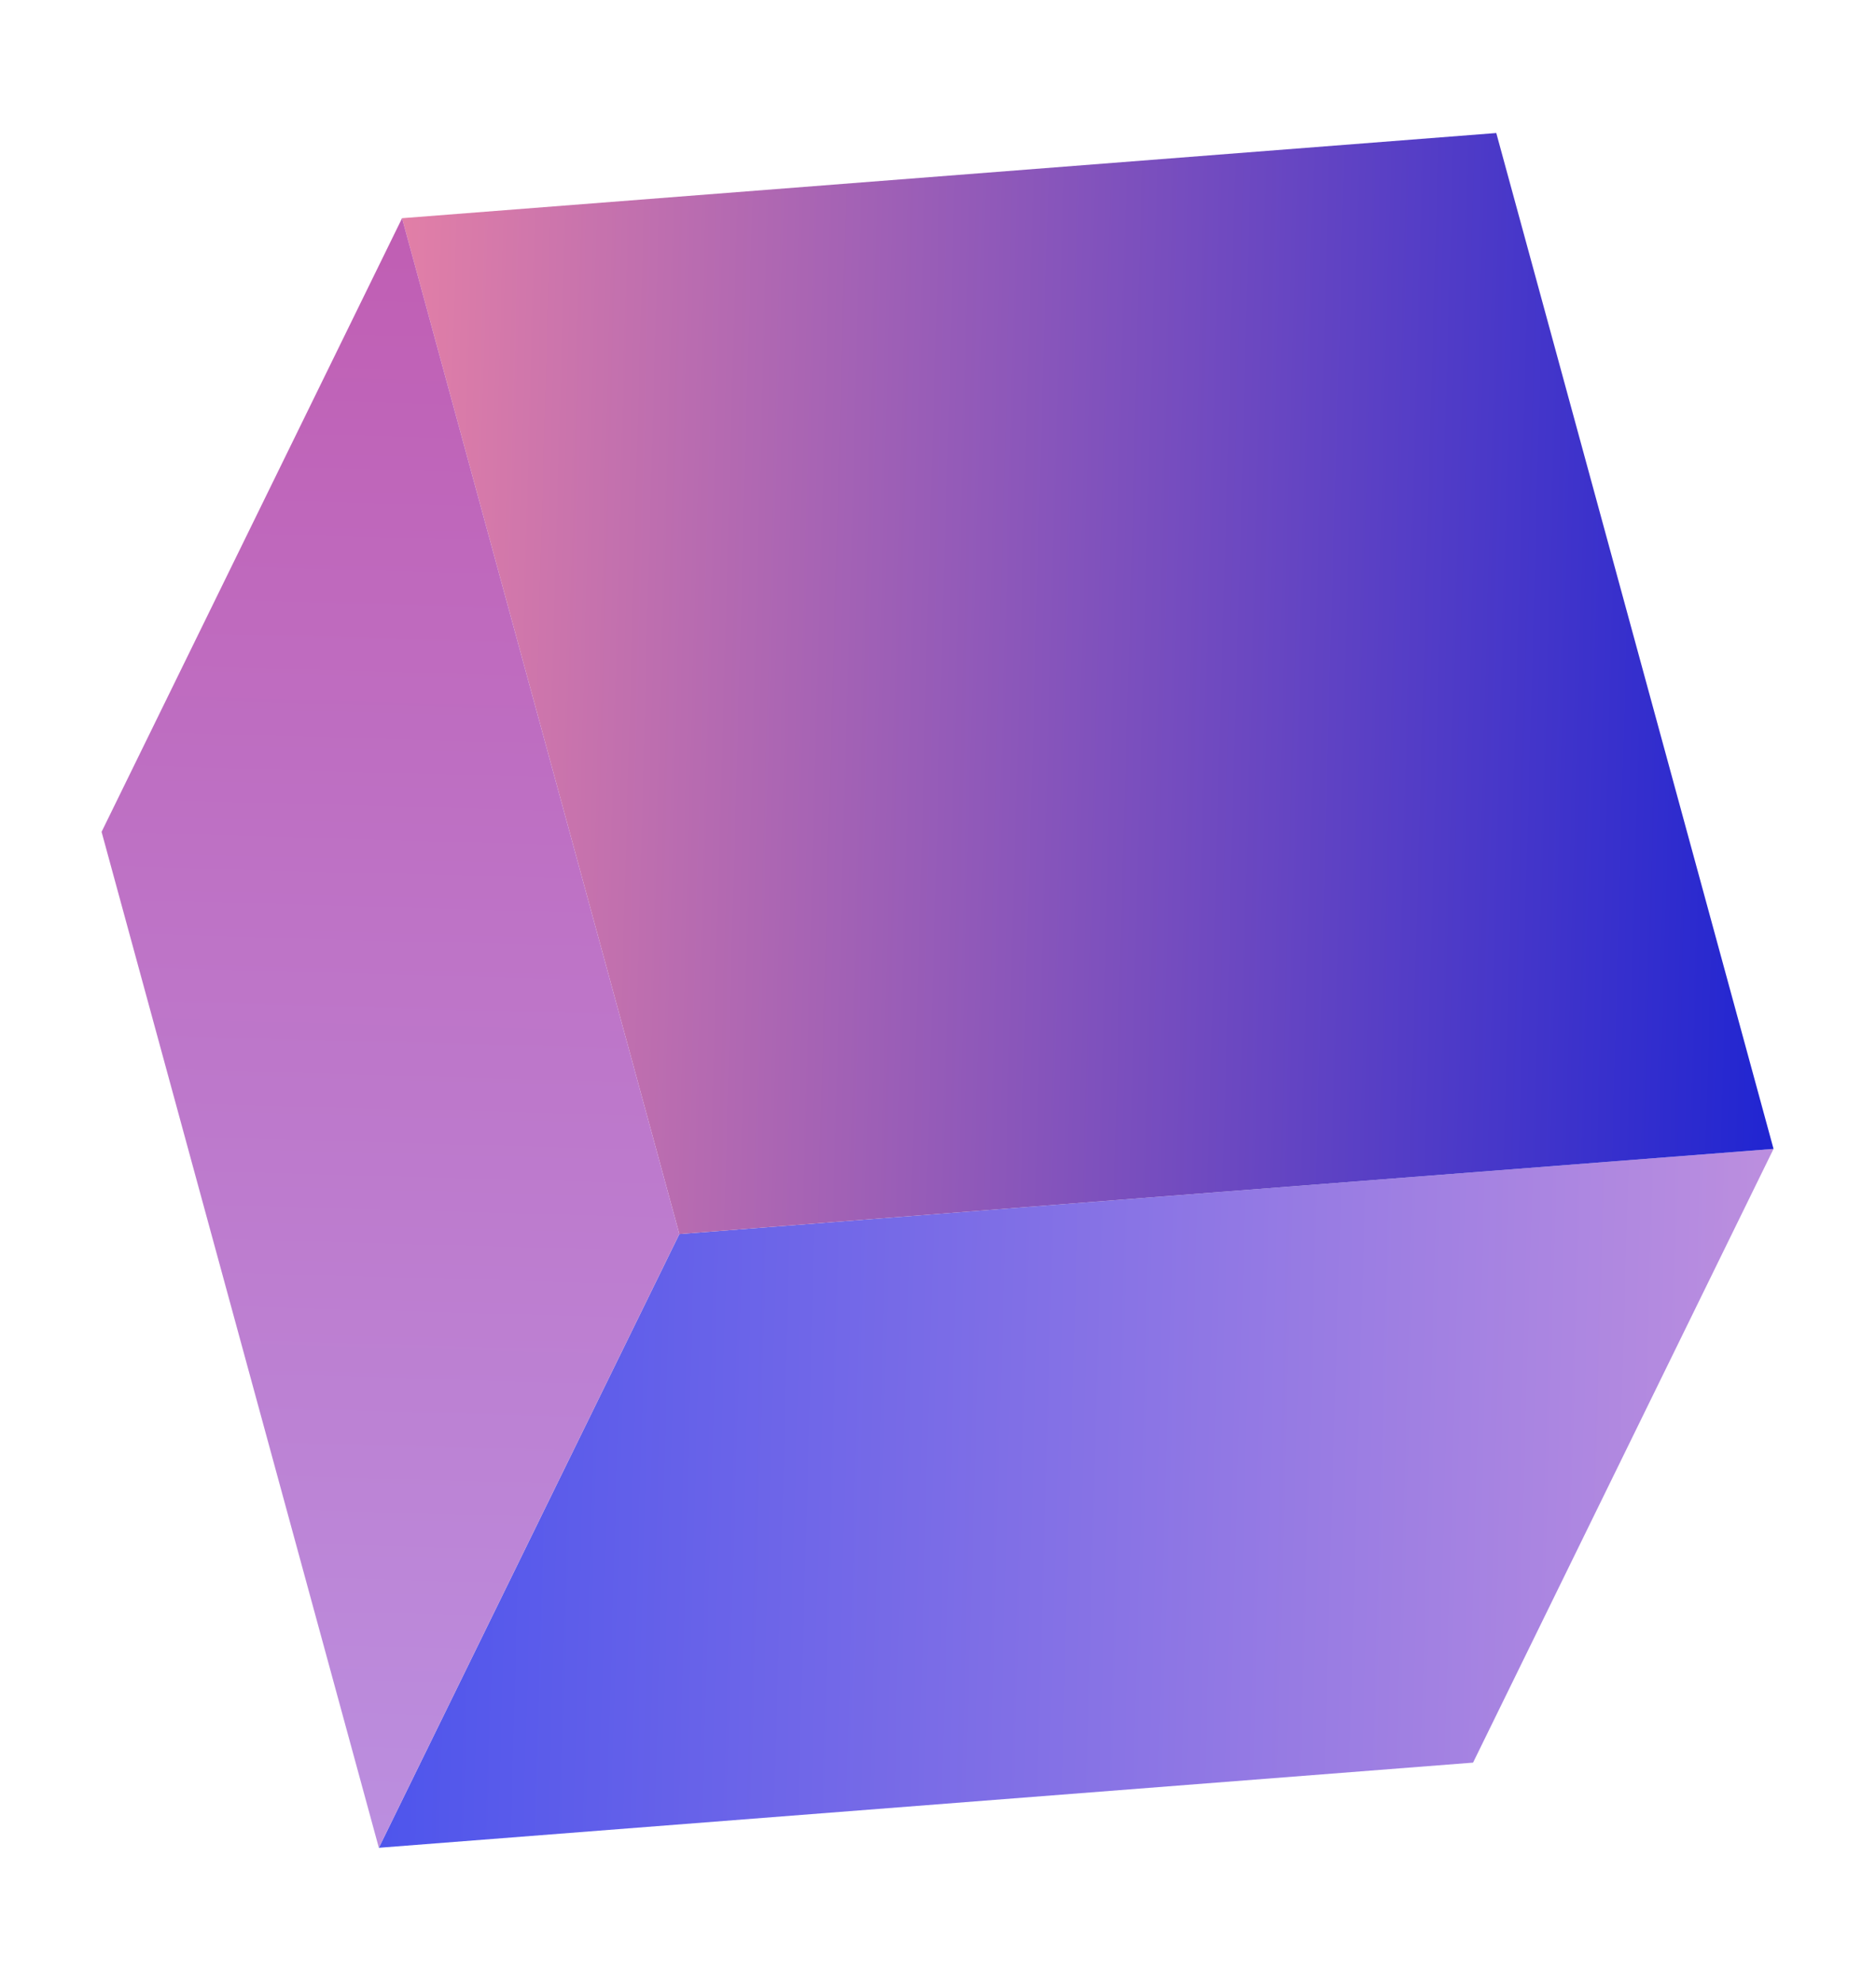 <svg width="212" height="224" viewBox="0 0 212 224" fill="none" xmlns="http://www.w3.org/2000/svg"><path d="M166.465 199.143L42.812 208.765L76.769 139.426L200.421 129.803L166.465 199.143Z" fill="url(#paint0_linear_1_110)"/><path d="M200.421 129.803L76.769 139.426L45.436 24.652L169.089 15.029L200.421 129.803Z" fill="url(#paint1_linear_1_110)"/><path d="M45.436 24.652L76.769 139.426L42.813 208.765L11.479 93.983L45.436 24.652Z" fill="url(#paint2_linear_1_110)"/><defs><linearGradient id="paint0_linear_1_110" x1="43.994" y1="167.154" x2="199.303" y2="171.436" gradientUnits="userSpaceOnUse"><stop stop-color="#4E55EC"/><stop offset="0.99" stop-color="#BB8EDF"/></linearGradient><linearGradient id="paint1_linear_1_110" x1="44.071" y1="75.059" x2="201.84" y2="79.409" gradientUnits="userSpaceOnUse"><stop stop-color="#E27FA7"/><stop offset="0.99" stop-color="#2226D1"/></linearGradient><linearGradient id="paint2_linear_1_110" x1="41.608" y1="208.742" x2="46.682" y2="24.695" gradientUnits="userSpaceOnUse"><stop offset="0.01" stop-color="#BB8EDF"/><stop offset="1" stop-color="#C05EB3"/></linearGradient></defs></svg>
